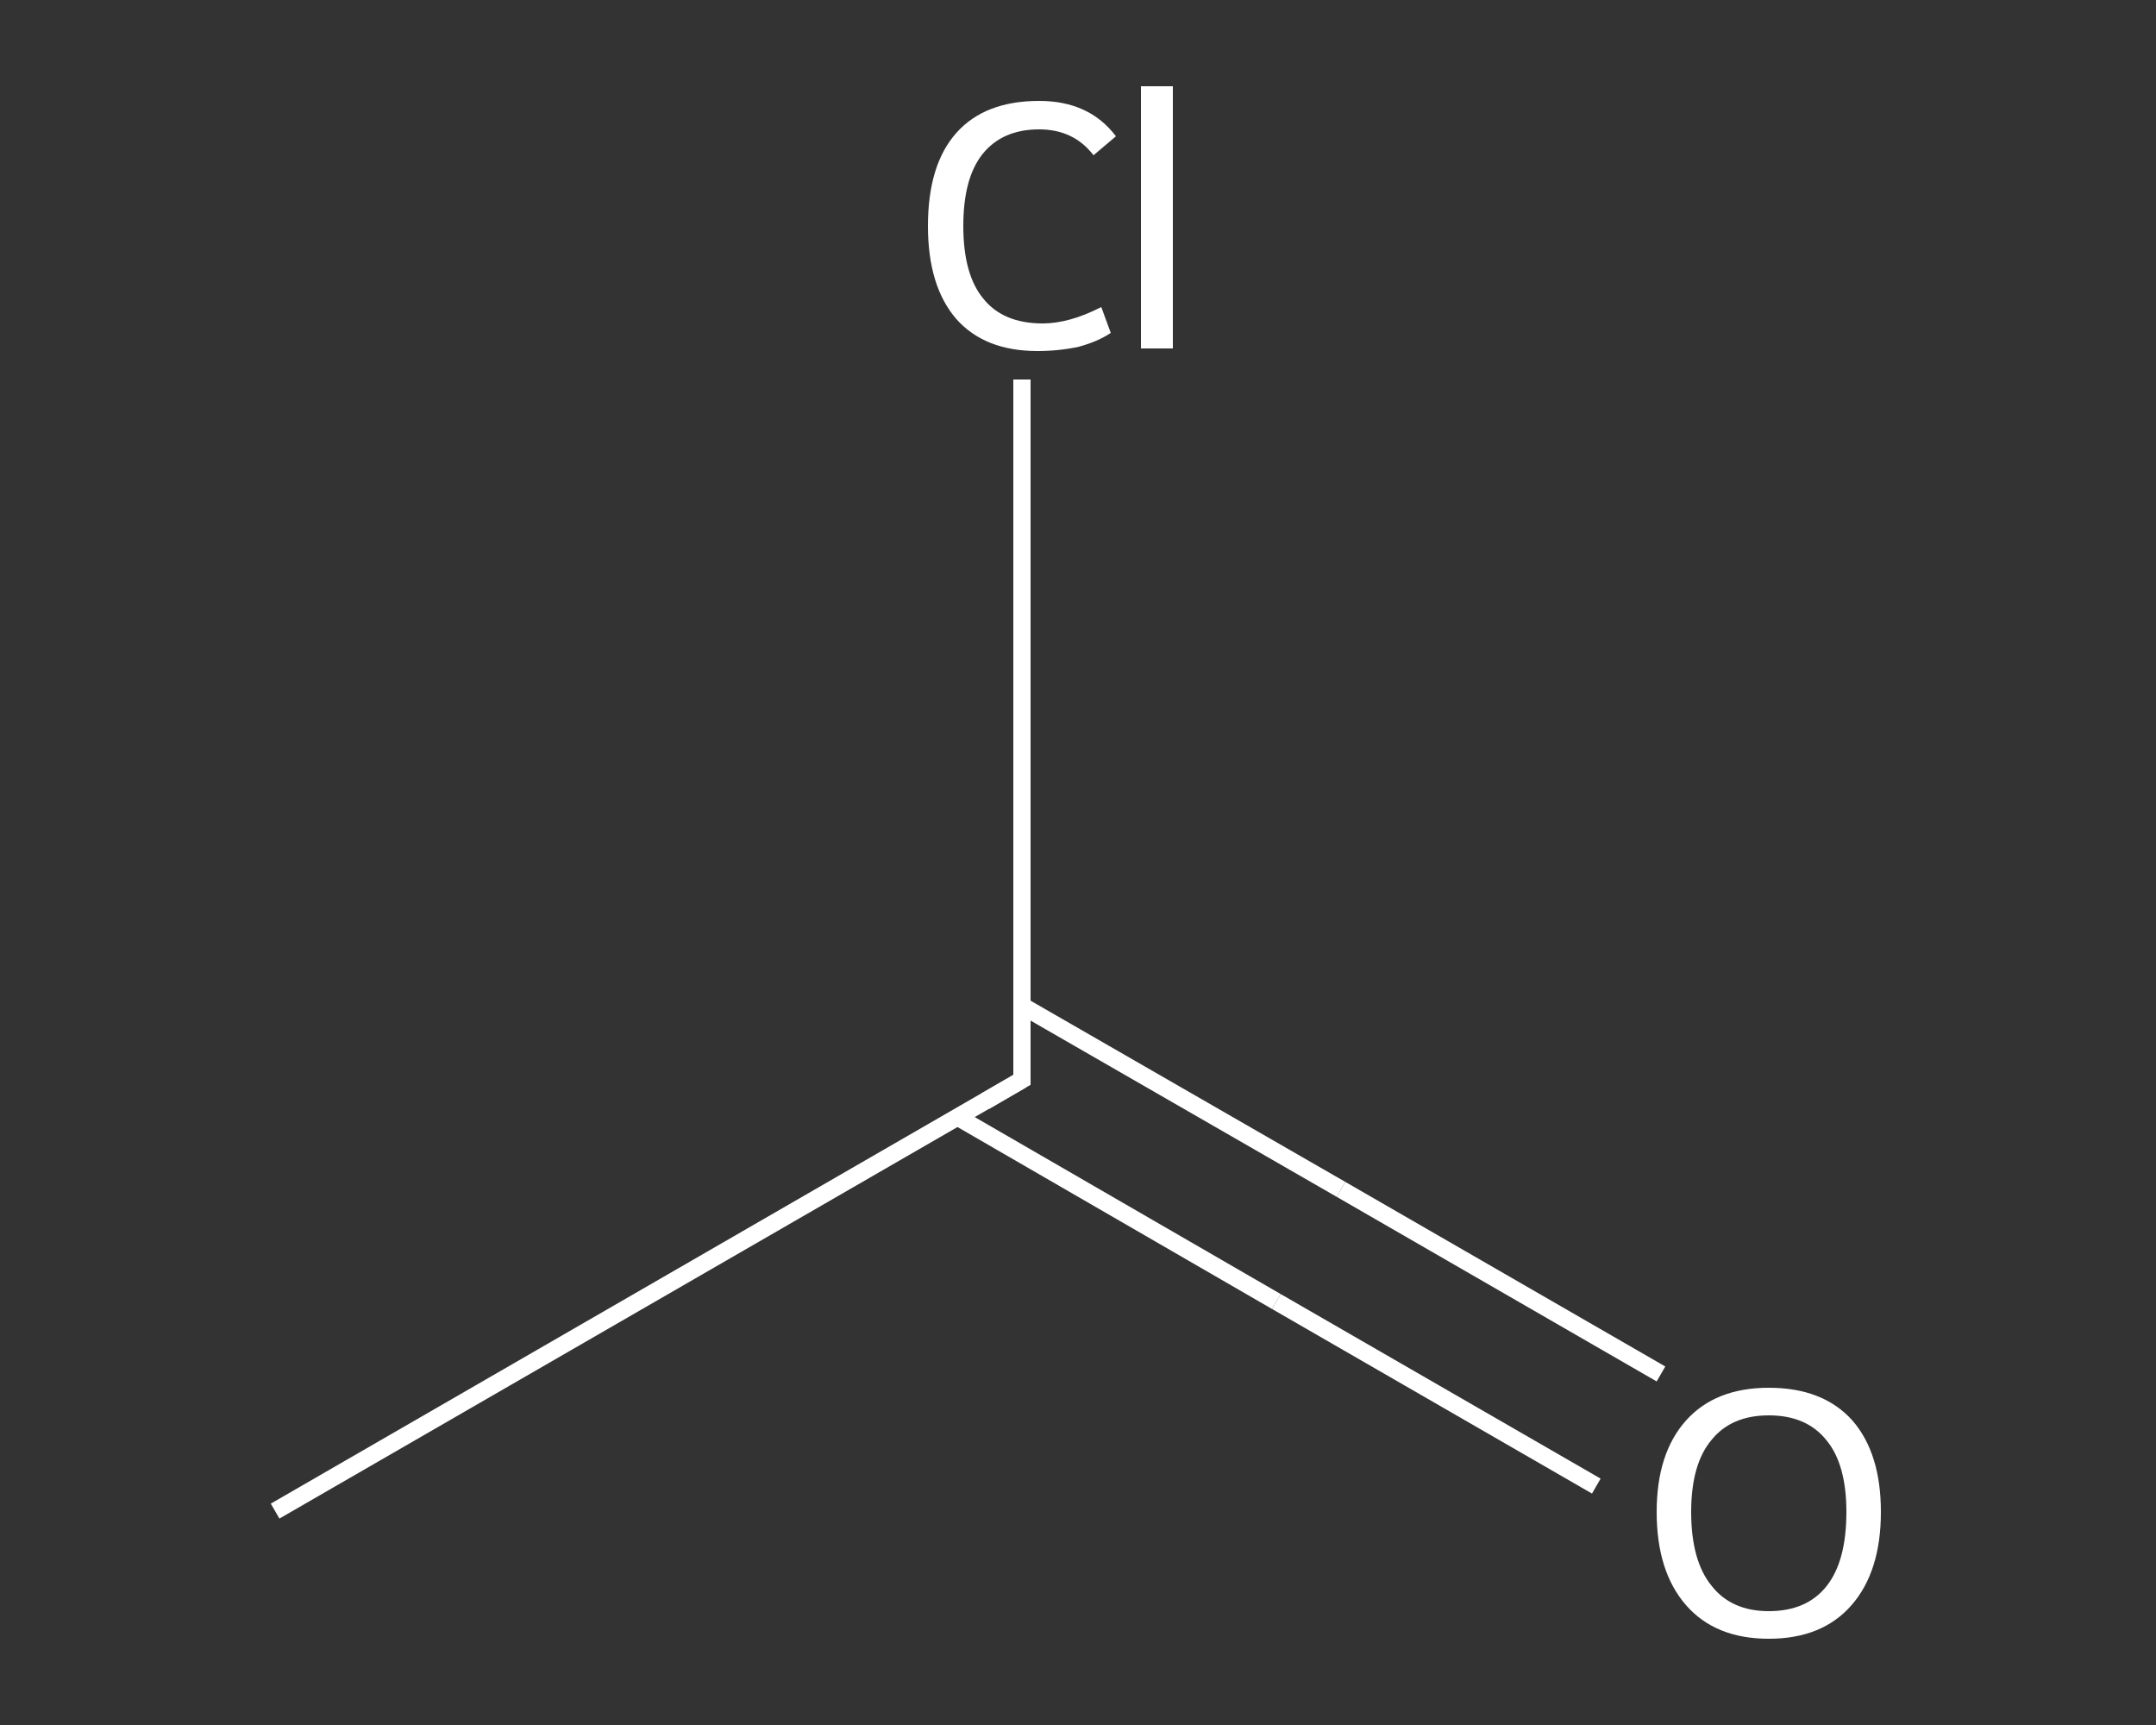 <?xml version='1.0' encoding='iso-8859-1'?>
<svg version='1.1' baseProfile='full'
              xmlns='http://www.w3.org/2000/svg'
                      xmlns:rdkit='http://www.rdkit.org/xml'
                      xmlns:xlink='http://www.w3.org/1999/xlink'
                  xml:space='preserve'
width='250px' height='200px' viewBox='0 0 250 200'>
<rect x="0" y="0" width="250" height="200" fill="#333333" stroke="none"/>
<!-- END OF HEADER -->
<rect style='opacity:1.0;fill:transparent;stroke:none' width='250.0' height='200.0' x='0.0' y='0.0'> </rect>
<path class='bond-0 atom-0 atom-1' d='M 31.9,175.2 L 118.5,125.2' style='fill:none;fill-rule:evenodd;stroke:#FFFFFF;stroke-width:2.0px;stroke-linecap:butt;stroke-linejoin:miter;stroke-opacity:1' />
<path class='bond-1 atom-1 atom-2' d='M 111.0,129.5 L 148.0,150.9' style='fill:none;fill-rule:evenodd;stroke:#FFFFFF;stroke-width:2.0px;stroke-linecap:butt;stroke-linejoin:miter;stroke-opacity:1' />
<path class='bond-1 atom-1 atom-2' d='M 148.0,150.9 L 185.1,172.3' style='fill:none;fill-rule:evenodd;stroke:#FFFFFF;stroke-width:2.0px;stroke-linecap:butt;stroke-linejoin:miter;stroke-opacity:1' />
<path class='bond-1 atom-1 atom-2' d='M 118.5,116.6 L 155.5,137.9' style='fill:none;fill-rule:evenodd;stroke:#FFFFFF;stroke-width:2.0px;stroke-linecap:butt;stroke-linejoin:miter;stroke-opacity:1' />
<path class='bond-1 atom-1 atom-2' d='M 155.5,137.9 L 192.6,159.3' style='fill:none;fill-rule:evenodd;stroke:#FFFFFF;stroke-width:2.0px;stroke-linecap:butt;stroke-linejoin:miter;stroke-opacity:1' />
<path class='bond-2 atom-1 atom-3' d='M 118.5,125.2 L 118.5,84.6' style='fill:none;fill-rule:evenodd;stroke:#FFFFFF;stroke-width:2.0px;stroke-linecap:butt;stroke-linejoin:miter;stroke-opacity:1' />
<path class='bond-2 atom-1 atom-3' d='M 118.5,84.6 L 118.5,44.0' style='fill:none;fill-rule:evenodd;stroke:#FFFFFF;stroke-width:2.0px;stroke-linecap:butt;stroke-linejoin:miter;stroke-opacity:1' />
<path d='M 114.2,127.7 L 118.5,125.2 L 118.5,123.2' style='fill:none;stroke:#FFFFFF;stroke-width:2.0px;stroke-linecap:butt;stroke-linejoin:miter;stroke-opacity:1;' />
<path class='atom-2' d='M 192.1 175.3
Q 192.1 168.5, 195.5 164.7
Q 198.9 160.9, 205.1 160.9
Q 211.4 160.9, 214.8 164.7
Q 218.1 168.5, 218.1 175.3
Q 218.1 182.2, 214.7 186.1
Q 211.3 190.0, 205.1 190.0
Q 198.9 190.0, 195.5 186.1
Q 192.1 182.2, 192.1 175.3
M 205.1 186.8
Q 209.5 186.8, 211.8 183.9
Q 214.1 181.0, 214.1 175.3
Q 214.1 169.8, 211.8 167.0
Q 209.5 164.1, 205.1 164.1
Q 200.8 164.1, 198.5 166.9
Q 196.1 169.7, 196.1 175.3
Q 196.1 181.0, 198.5 183.9
Q 200.8 186.8, 205.1 186.8
' fill='#FFFFFF'/>
<path class='atom-3' d='M 107.6 26.2
Q 107.6 19.1, 110.9 15.4
Q 114.2 11.7, 120.5 11.7
Q 126.3 11.7, 129.4 15.8
L 126.8 18.0
Q 124.5 15.0, 120.5 15.0
Q 116.2 15.0, 113.9 17.9
Q 111.7 20.7, 111.7 26.2
Q 111.7 31.8, 114.0 34.6
Q 116.3 37.5, 120.9 37.5
Q 124.0 37.5, 127.7 35.6
L 128.8 38.6
Q 127.3 39.6, 125.1 40.2
Q 122.8 40.7, 120.3 40.7
Q 114.2 40.7, 110.9 37.0
Q 107.6 33.2, 107.6 26.2
' fill='#FFFFFF'/>
<path class='atom-3' d='M 132.3 10.0
L 136.0 10.0
L 136.0 40.4
L 132.3 40.4
L 132.3 10.0
' fill='#FFFFFF'/>
</svg>
